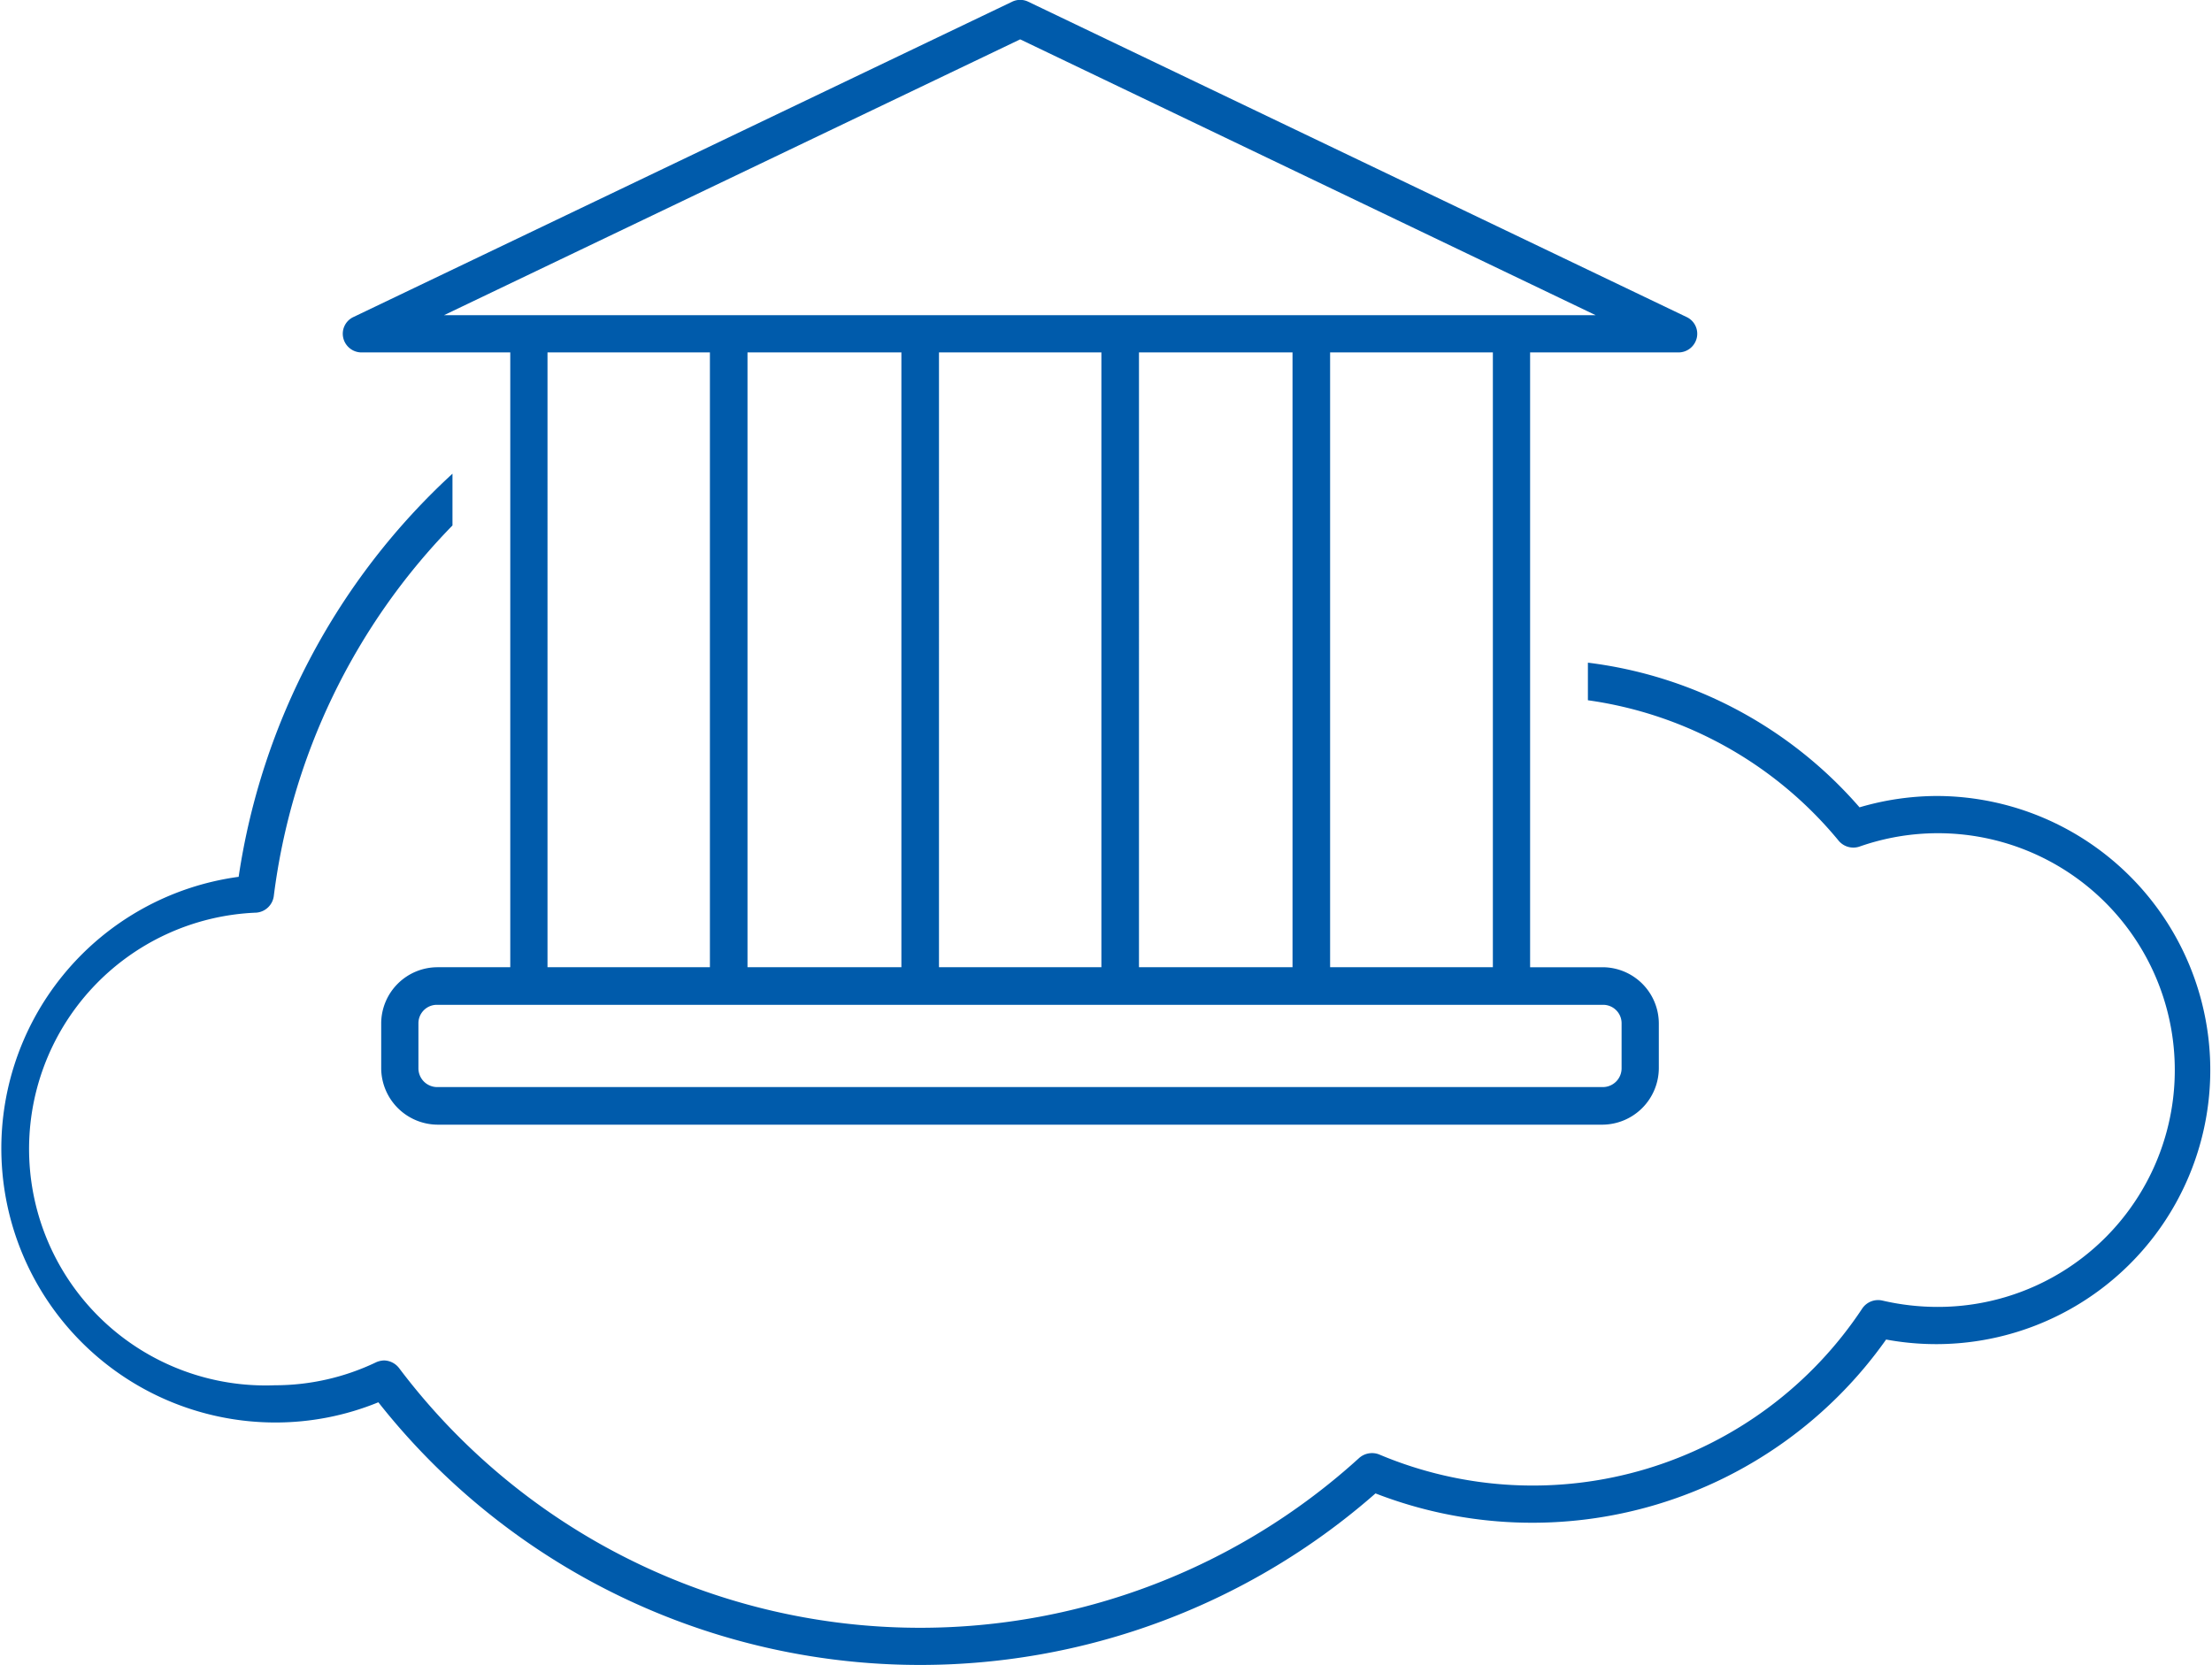 <svg xmlns="http://www.w3.org/2000/svg" width="62.38" height="46.97"><path d="M10.2 9.94h4.19v17.34h-2.05a1.59 1.59 0 0 0-1.59 1.58v1.27a1.6 1.6 0 0 0 1.59 1.59H45.2a1.6 1.6 0 0 0 1.58-1.59v-1.27a1.59 1.59 0 0 0-1.58-1.58h-2.05V9.94h4.18a.53.53 0 0 0 .52-.41.52.52 0 0 0-.29-.59L29 .05a.52.52 0 0 0-.46 0L9.97 8.94a.52.52 0 0 0-.29.59.53.53 0 0 0 .51.41zm35 18.4a.52.52 0 0 1 .53.52v1.27a.53.53 0 0 1-.53.53H12.33a.53.53 0 0 1-.53-.53v-1.27a.52.52 0 0 1 .53-.52H45.2zm-29.76-1.06V9.94h4.58v17.34h-4.58zm5.64 0V9.94h4.34v17.34h-4.33zm5.4 0V9.94h4.58v17.34h-4.59zm5.64 0V9.94h4.33v17.34h-4.33zm5.39 0V9.94h4.59v17.34h-4.6zM28.77 1.11L45 8.89H12.52zm25.85 21.34a7.78 7.78 0 0 0-2.18.32 12.1 12.1 0 0 0-7.66-4.08v1.06a11.16 11.16 0 0 1 7.07 3.96.54.54 0 0 0 .58.17 6.68 6.68 0 1 1 2.2 12.98 6.9 6.9 0 0 1-1.55-.18.54.54 0 0 0-.56.22 11.14 11.14 0 0 1-13.63 4.12.55.55 0 0 0-.56.1 18.4 18.4 0 0 1-27.08-2.54.55.55 0 0 0-.42-.21.6.6 0 0 0-.22.05 6.6 6.6 0 0 1-2.86.65 6.67 6.67 0 0 1-.52-13.33.54.54 0 0 0 .49-.46 18.22 18.22 0 0 1 5.04-10.46v-1.46a19.29 19.29 0 0 0-6.03 11.37 7.73 7.73 0 0 0 1.02 15.39 7.66 7.66 0 0 0 2.92-.57 19.46 19.46 0 0 0 28.12 2.57 12.22 12.22 0 0 0 14.4-4.34 7.73 7.73 0 1 0 1.43-15.33z" fill="#005bab" fill-rule="evenodd"/></svg>